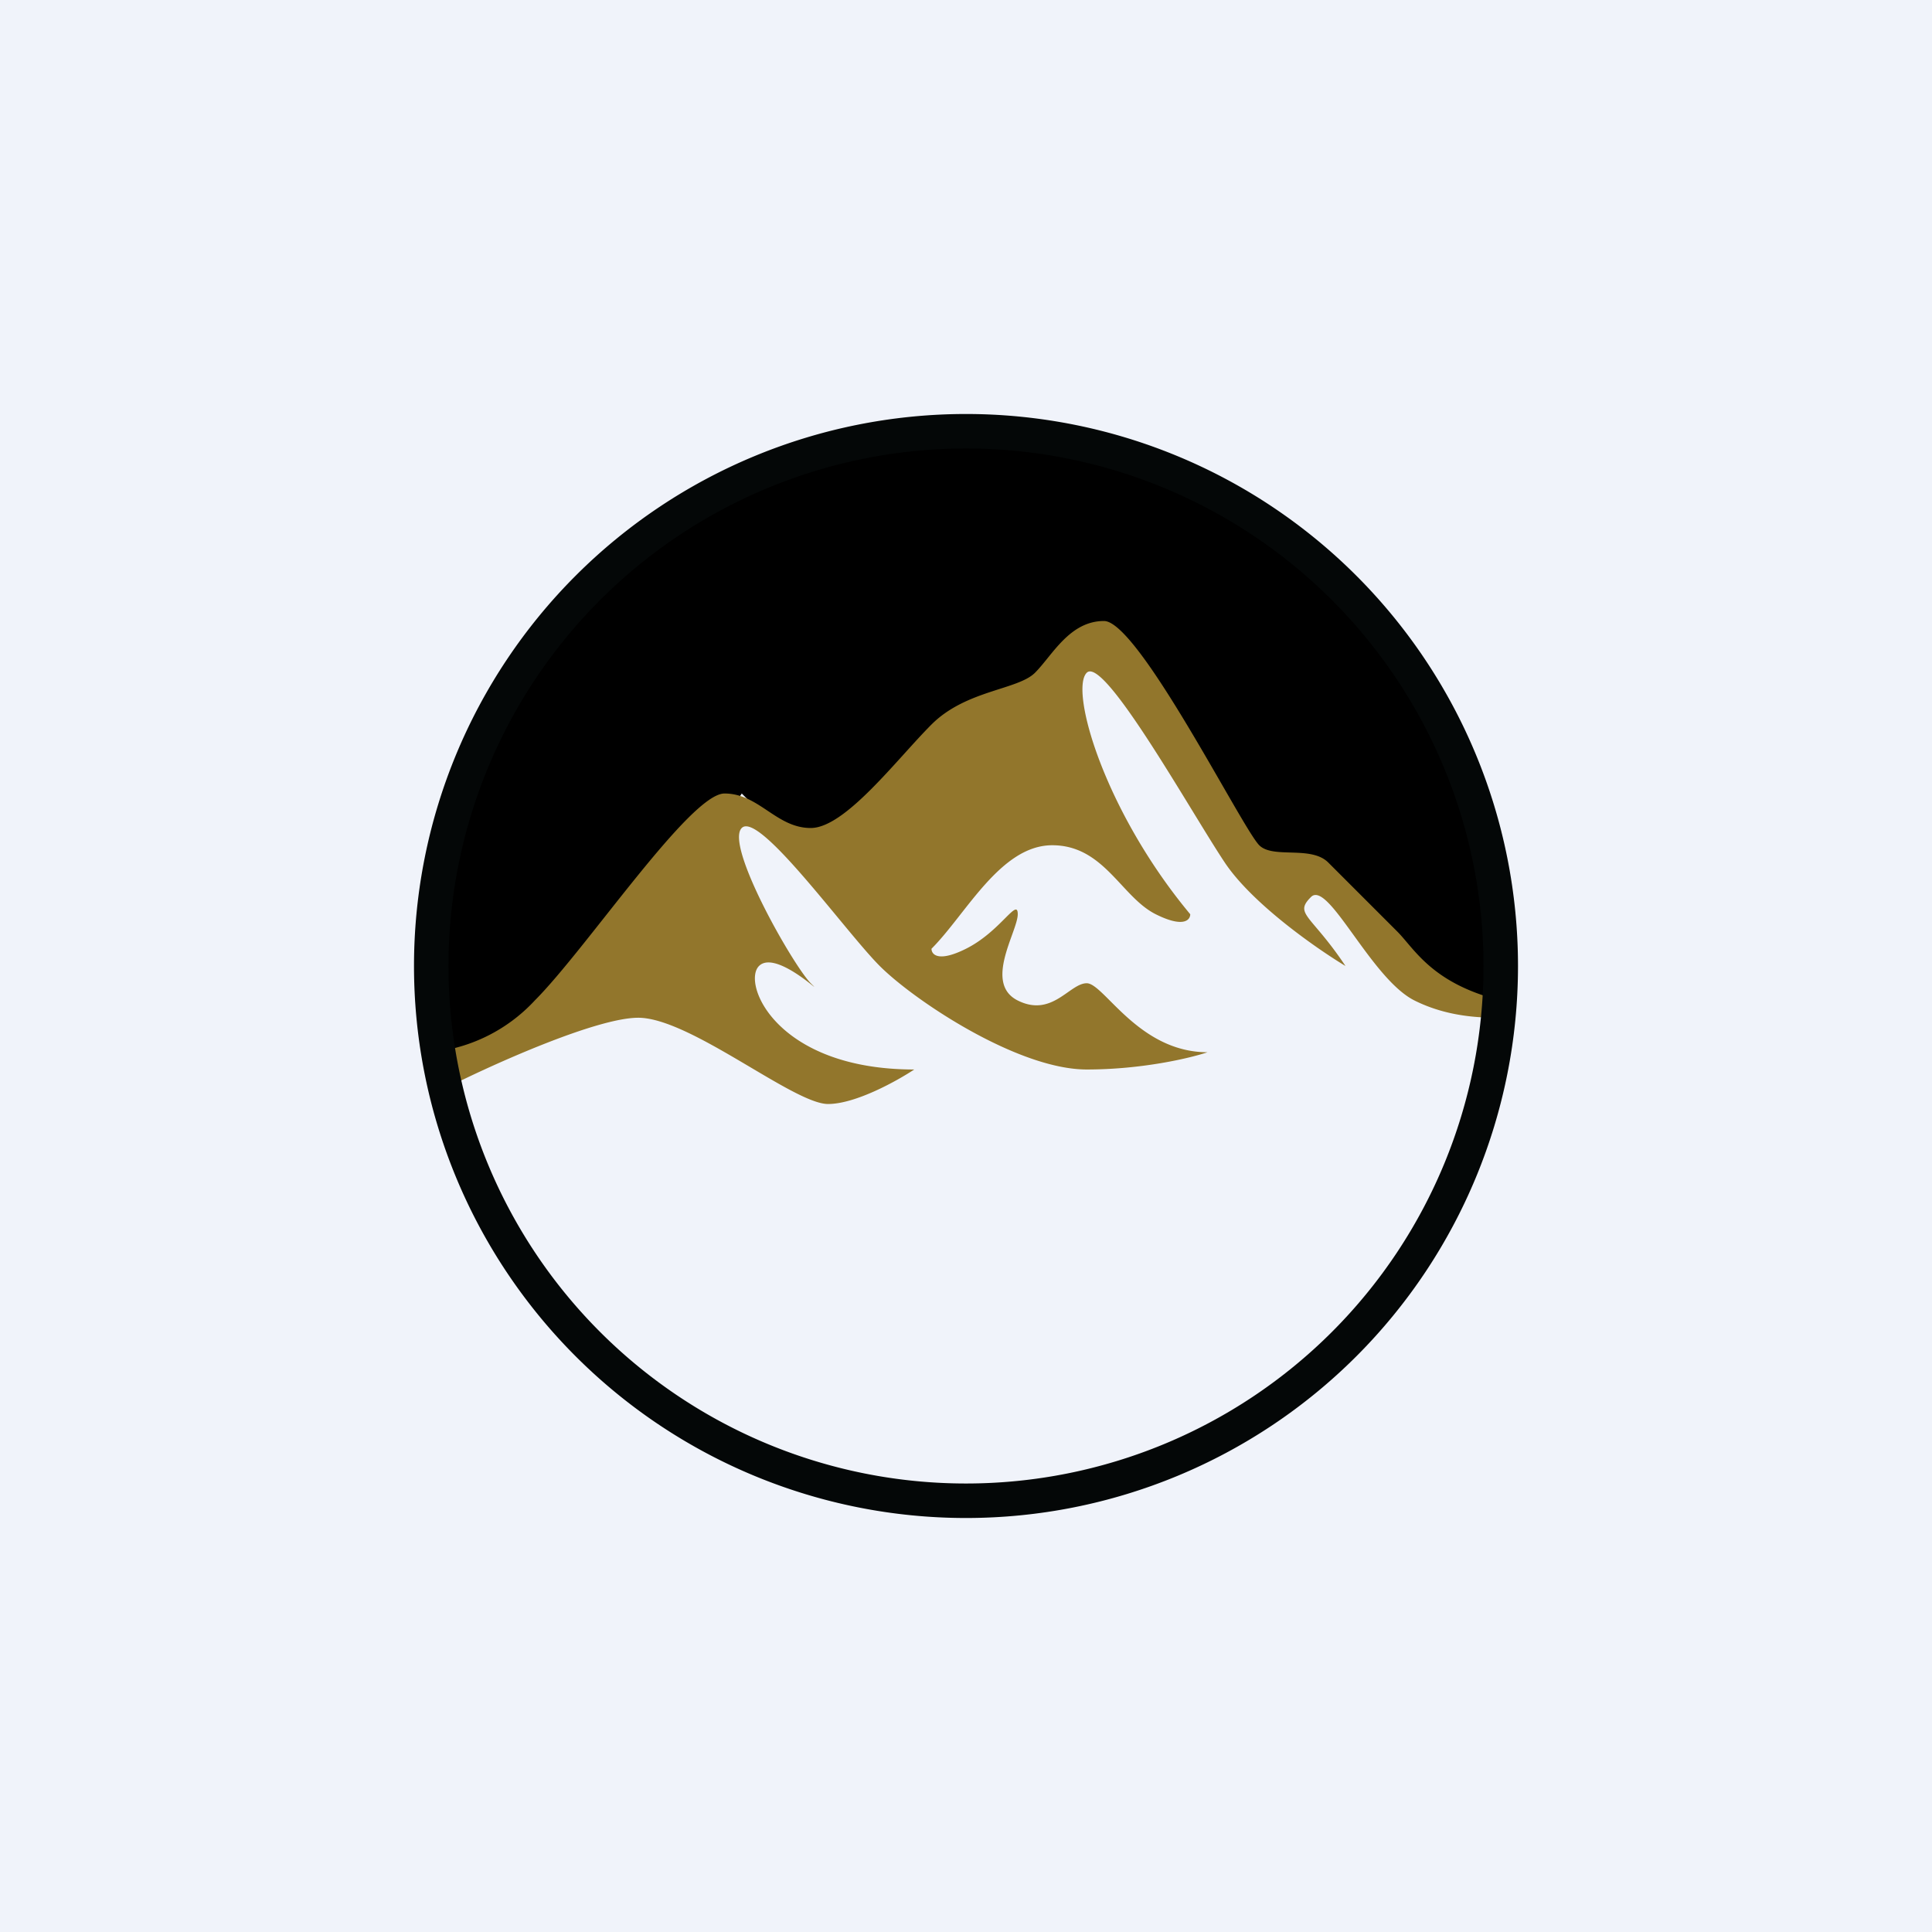 <svg width="56" height="56" viewBox="0 0 56 56" xmlns="http://www.w3.org/2000/svg"><path fill="#F0F3FA" d="M0 0h56v56H0z"/><path d="M17.5 29 13 31l-.5-4.5L14 22l2.5-4.5 2-1.5 4.5-2.5 3.5-1h2l4 1 4.5 2 3 2.5 2 3 1 2 .5 4v2.5l-2-.5-3-3.5H37L33 20l-1.5-1-3.5 4-4.5 2-2-2-4 6Z"/><path d="M24 32c.8 0 2-.67 2.5-1-4 0-5-2.5-4.5-3s2 1 1.5.5-2.5-4-2-4.5 3 3 4 4 4 3 6 3c1.6 0 3-.33 3.5-.5-2 0-3-2-3.5-2s-1 1-2 .5 0-2 0-2.5-.5.5-1.5 1c-.8.4-1 .17-1 0 1-1 2-3 3.5-3s2 1.5 3 2c.8.4 1 .17 1 0-2.5-3-3.5-6.5-3-7s3 4 4 5.5c.8 1.2 2.67 2.5 3.5 3-1-1.5-1.5-1.5-1-2s1.74 2.37 3 3c1 .5 2 .5 2.5.5V29c-2-.5-2.5-1.5-3-2l-2-2c-.5-.5-1.6-.1-2-.5C36 24 33 18 32 18s-1.5 1-2 1.5-2 .5-3 1.5-2.5 3-3.5 3-1.5-1-2.5-1-4 4.5-5.5 6a4.76 4.76 0 0 1-3 1.5l.5 1c1.33-.67 4.3-2 5.5-2C20 29.5 23 32 24 32Z" fill="#92762C"/><path fill-rule="evenodd" d="M28 43a15 15 0 1 0 0-30 15 15 0 0 0 0 30Zm0 1a16 16 0 1 0 0-32 16 16 0 0 0 0 32Z" fill="#040707"/></svg>